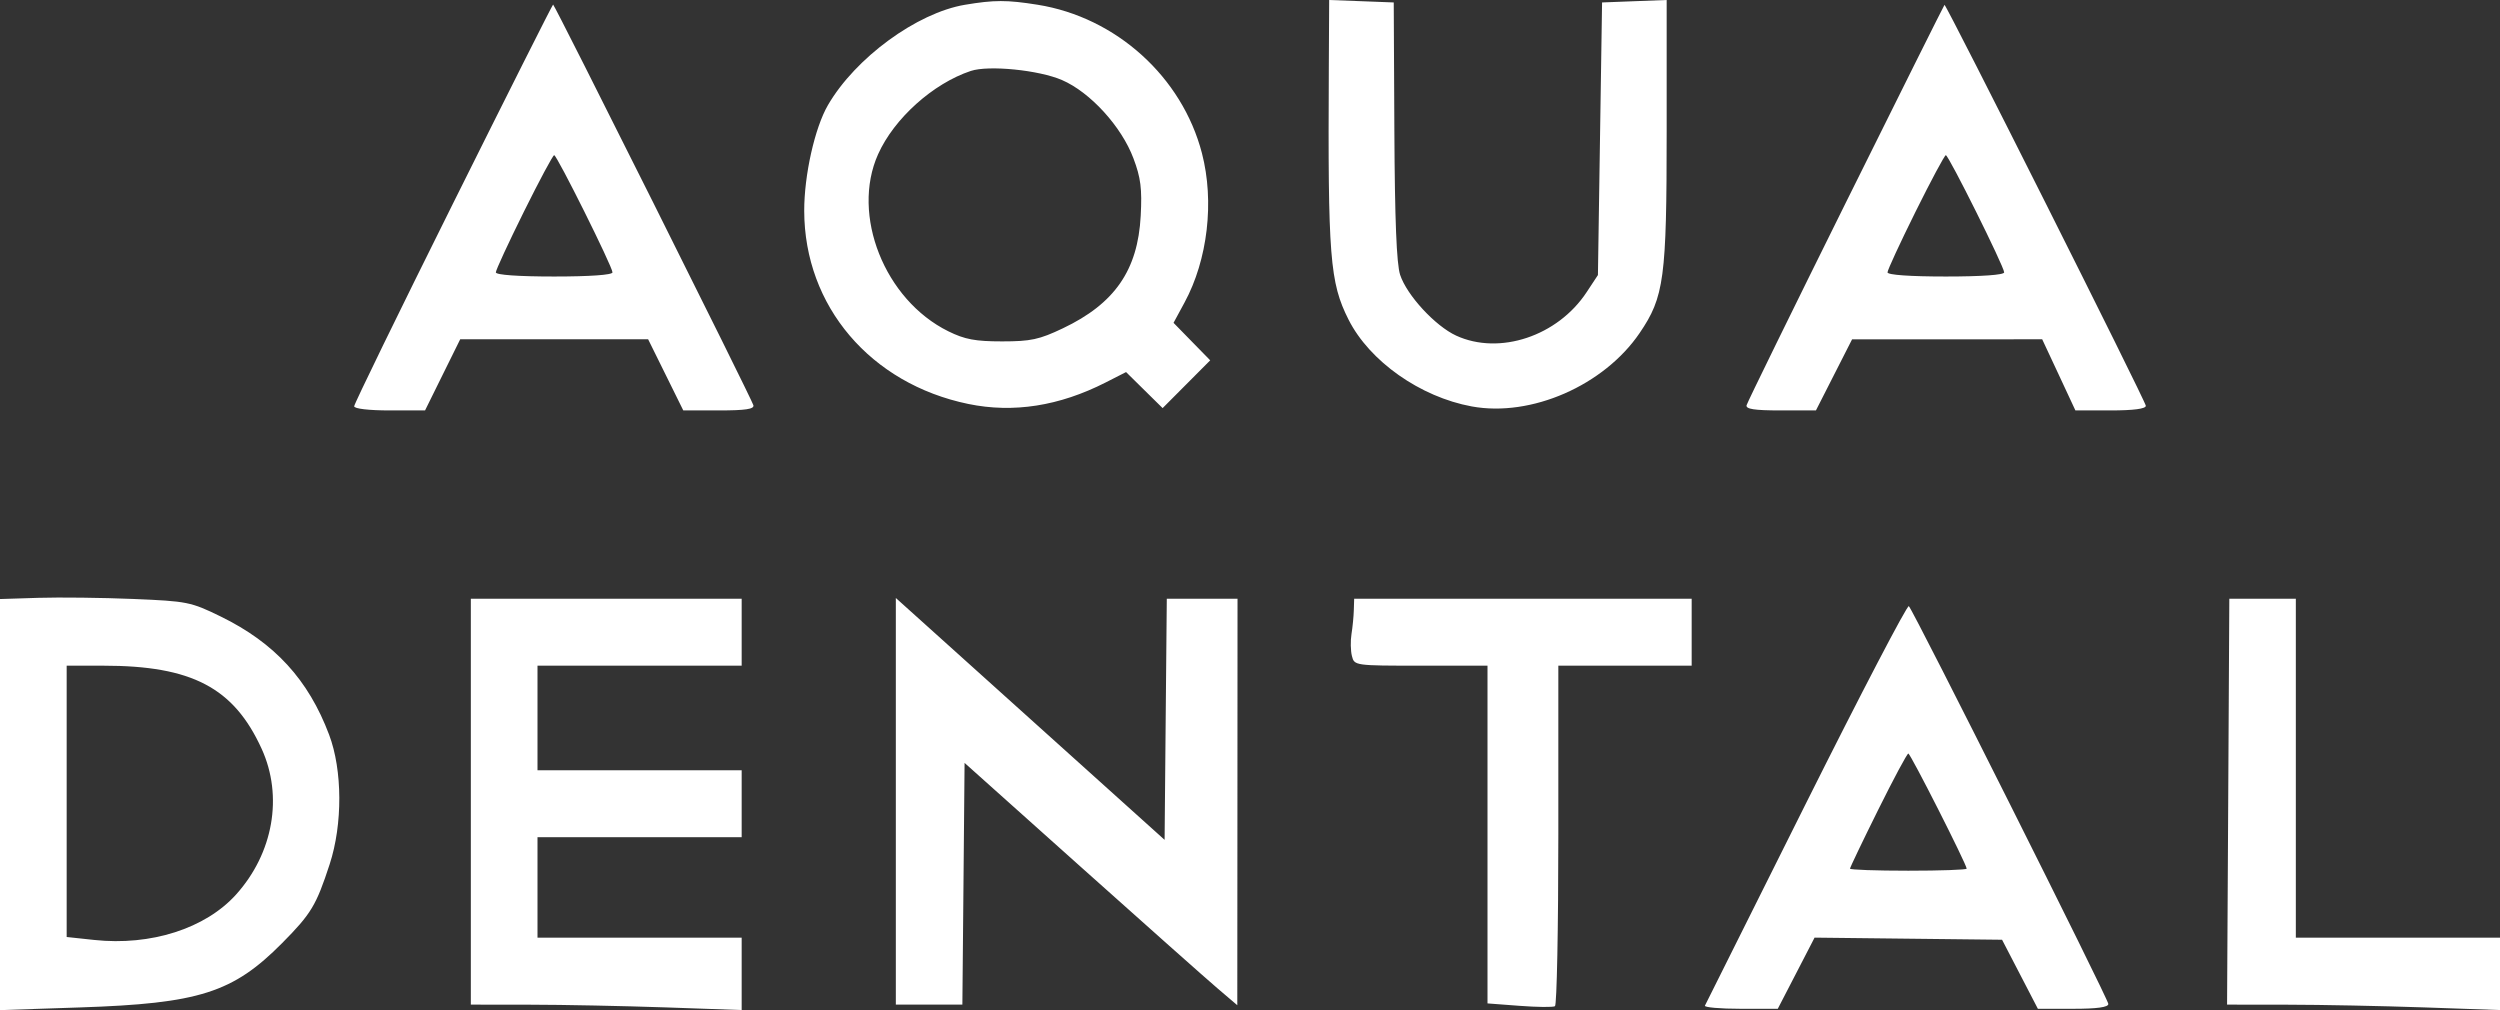 <?xml version="1.0" encoding="UTF-8"?>
<svg width="99px" height="40px" viewBox="0 0 99 40" version="1.1" xmlns="http://www.w3.org/2000/svg" xmlns:xlink="http://www.w3.org/1999/xlink">
    <rect x="0" y="0" width="99" height="40" fill="#333333" stroke="none"/>
    <title>Shape</title>
    <g id="Om-labbet" stroke="none" stroke-width="1" fill="none" fill-rule="evenodd">
        <g id="Hem" transform="translate(-108, -4219)" fill="#FFFFFF">
            <g id="Samarbetspartners-logotyper" transform="translate(0, 4160)">
                <path d="M146.213,59.189 C144.307,59.51 141.873,61.291 140.787,63.162 C140.265,64.06 139.844,65.937 139.847,67.351 C139.854,71.12 142.469,74.196 146.346,74.997 C148.128,75.365 149.947,75.08 151.78,74.148 L152.592,73.734 L153.316,74.448 L154.04,75.161 L154.982,74.215 L155.924,73.269 L155.198,72.527 L154.472,71.784 L154.908,70.979 C155.826,69.284 156.094,66.985 155.597,65.068 C154.813,62.045 152.196,59.682 149.085,59.187 C147.873,58.994 147.369,58.995 146.213,59.189 M160.621,61.7 C160.582,69.18 160.661,70.188 161.402,71.656 C162.235,73.307 164.24,74.72 166.283,75.095 C168.633,75.526 171.516,74.265 172.929,72.189 C173.902,70.759 174,70.028 174,64.192 L174,59 L172.721,59.048 L171.442,59.097 L171.36,64.495 L171.278,69.892 L170.83,70.571 C169.683,72.311 167.382,73.078 165.667,72.292 C164.834,71.909 163.711,70.692 163.445,69.883 C163.304,69.453 163.234,67.706 163.217,64.18 L163.192,59.097 L161.914,59.048 L160.635,59 L160.621,61.7 M125.943,67.051 C123.788,71.38 122.025,74.997 122.025,75.088 C122.025,75.185 122.605,75.253 123.429,75.253 L124.832,75.253 L125.528,73.844 L126.224,72.436 L129.945,72.436 L133.666,72.436 L134.362,73.844 L135.058,75.253 L136.473,75.253 C137.525,75.253 137.875,75.2 137.834,75.046 C137.767,74.794 129.962,59.18 129.903,59.18 C129.88,59.18 128.098,62.722 125.943,67.051 M181.096,67.022 C178.964,71.321 177.195,74.932 177.165,75.046 C177.125,75.199 177.472,75.253 178.511,75.253 L179.911,75.253 L180.627,73.845 L181.343,72.437 L185.107,72.437 L188.871,72.436 L189.529,73.844 L190.186,75.253 L191.58,75.253 C192.486,75.253 192.975,75.189 192.975,75.07 C192.975,74.904 185.07,59.162 185.002,59.193 C184.986,59.2 183.228,62.724 181.096,67.022 M146.445,61.809 C144.948,62.307 143.406,63.692 142.772,65.109 C141.696,67.511 143.028,70.87 145.55,72.117 C146.205,72.441 146.619,72.519 147.683,72.519 C148.819,72.519 149.154,72.447 150.09,72.001 C152.143,71.024 153.058,69.701 153.172,67.548 C153.229,66.472 153.175,66.042 152.884,65.27 C152.411,64.009 151.172,62.652 150.055,62.17 C149.137,61.773 147.151,61.575 146.445,61.809 M128.746,67.383 C128.135,68.615 127.635,69.696 127.635,69.786 C127.635,69.887 128.53,69.95 129.945,69.95 C131.36,69.95 132.255,69.887 132.255,69.786 C132.255,69.563 130.056,65.145 129.945,65.145 C129.896,65.145 129.357,66.152 128.746,67.383 M183.856,67.383 C183.245,68.615 182.745,69.696 182.745,69.786 C182.745,69.887 183.64,69.95 185.055,69.95 C186.47,69.95 187.365,69.887 187.365,69.786 C187.365,69.563 185.166,65.145 185.055,65.145 C185.006,65.145 184.467,66.152 183.856,67.383 M109.526,82.674 L108,82.722 L108,90.861 L108,99 L111.176,98.894 C115.884,98.738 117.224,98.311 119.171,96.348 C120.323,95.186 120.522,94.856 121.055,93.223 C121.572,91.64 121.563,89.499 121.033,88.095 C120.211,85.915 118.875,84.458 116.745,83.416 C115.556,82.835 115.42,82.808 113.28,82.719 C112.055,82.668 110.366,82.648 109.526,82.674 M126.645,90.746 L126.645,98.783 L128.996,98.786 C130.29,98.787 132.703,98.836 134.359,98.893 L137.37,98.998 L137.37,97.565 L137.37,96.131 L133.327,96.131 L129.285,96.131 L129.285,94.143 L129.285,92.154 L133.327,92.154 L137.37,92.154 L137.37,90.829 L137.37,89.503 L133.327,89.503 L129.285,89.503 L129.285,87.432 L129.285,85.361 L133.327,85.361 L137.37,85.361 L137.37,84.035 L137.37,82.709 L132.007,82.709 L126.645,82.709 L126.645,90.746 M143.475,90.731 L143.475,98.783 L144.793,98.783 L146.11,98.783 L146.154,93.997 L146.197,89.211 L150.817,93.344 C153.358,95.618 155.788,97.777 156.217,98.142 L156.997,98.807 L157.002,90.758 L157.006,82.709 L155.605,82.709 L154.205,82.709 L154.161,87.484 L154.118,92.258 L149.993,88.546 C147.724,86.504 145.329,84.349 144.671,83.756 L143.475,82.68 L143.475,90.731 M161.611,83.165 C161.604,83.416 161.562,83.84 161.519,84.108 C161.476,84.377 161.483,84.768 161.536,84.978 C161.631,85.358 161.652,85.361 164.268,85.361 L166.905,85.361 L166.905,92.048 L166.905,98.735 L168.175,98.831 C168.873,98.884 169.504,98.891 169.577,98.845 C169.65,98.8 169.71,95.748 169.71,92.062 L169.71,85.361 L172.35,85.361 L174.99,85.361 L174.99,84.035 L174.99,82.709 L168.308,82.709 L161.625,82.709 L161.611,83.165 M196.237,90.746 L196.192,98.783 L198.585,98.786 C199.901,98.787 202.332,98.836 203.989,98.893 L207,98.998 L207,97.565 L207,96.131 L202.958,96.131 L198.915,96.131 L198.915,89.42 L198.915,82.709 L197.598,82.709 L196.281,82.709 L196.237,90.746 M179.527,90.792 C177.352,95.141 175.547,98.756 175.515,98.824 C175.483,98.892 176.119,98.948 176.929,98.948 L178.4,98.948 L179.129,97.539 L179.857,96.13 L183.57,96.172 L187.282,96.214 L187.991,97.581 L188.7,98.948 L190.095,98.948 C191.045,98.948 191.49,98.887 191.49,98.756 C191.49,98.565 183.801,83.234 183.591,83.004 C183.53,82.939 181.702,86.443 179.527,90.792 M110.64,90.733 L110.64,96.105 L111.731,96.222 C113.973,96.463 116.137,95.77 117.35,94.422 C118.823,92.785 119.218,90.532 118.362,88.654 C117.258,86.232 115.599,85.361 112.095,85.361 L110.64,85.361 L110.64,90.733 M182.371,91.079 C181.76,92.31 181.26,93.354 181.26,93.399 C181.26,93.443 182.299,93.48 183.57,93.48 C184.84,93.48 185.88,93.443 185.88,93.399 C185.88,93.232 183.655,88.84 183.57,88.84 C183.521,88.84 182.982,89.848 182.371,91.079" id="Shape"></path>
            </g>
        </g>
    </g>
</svg>
